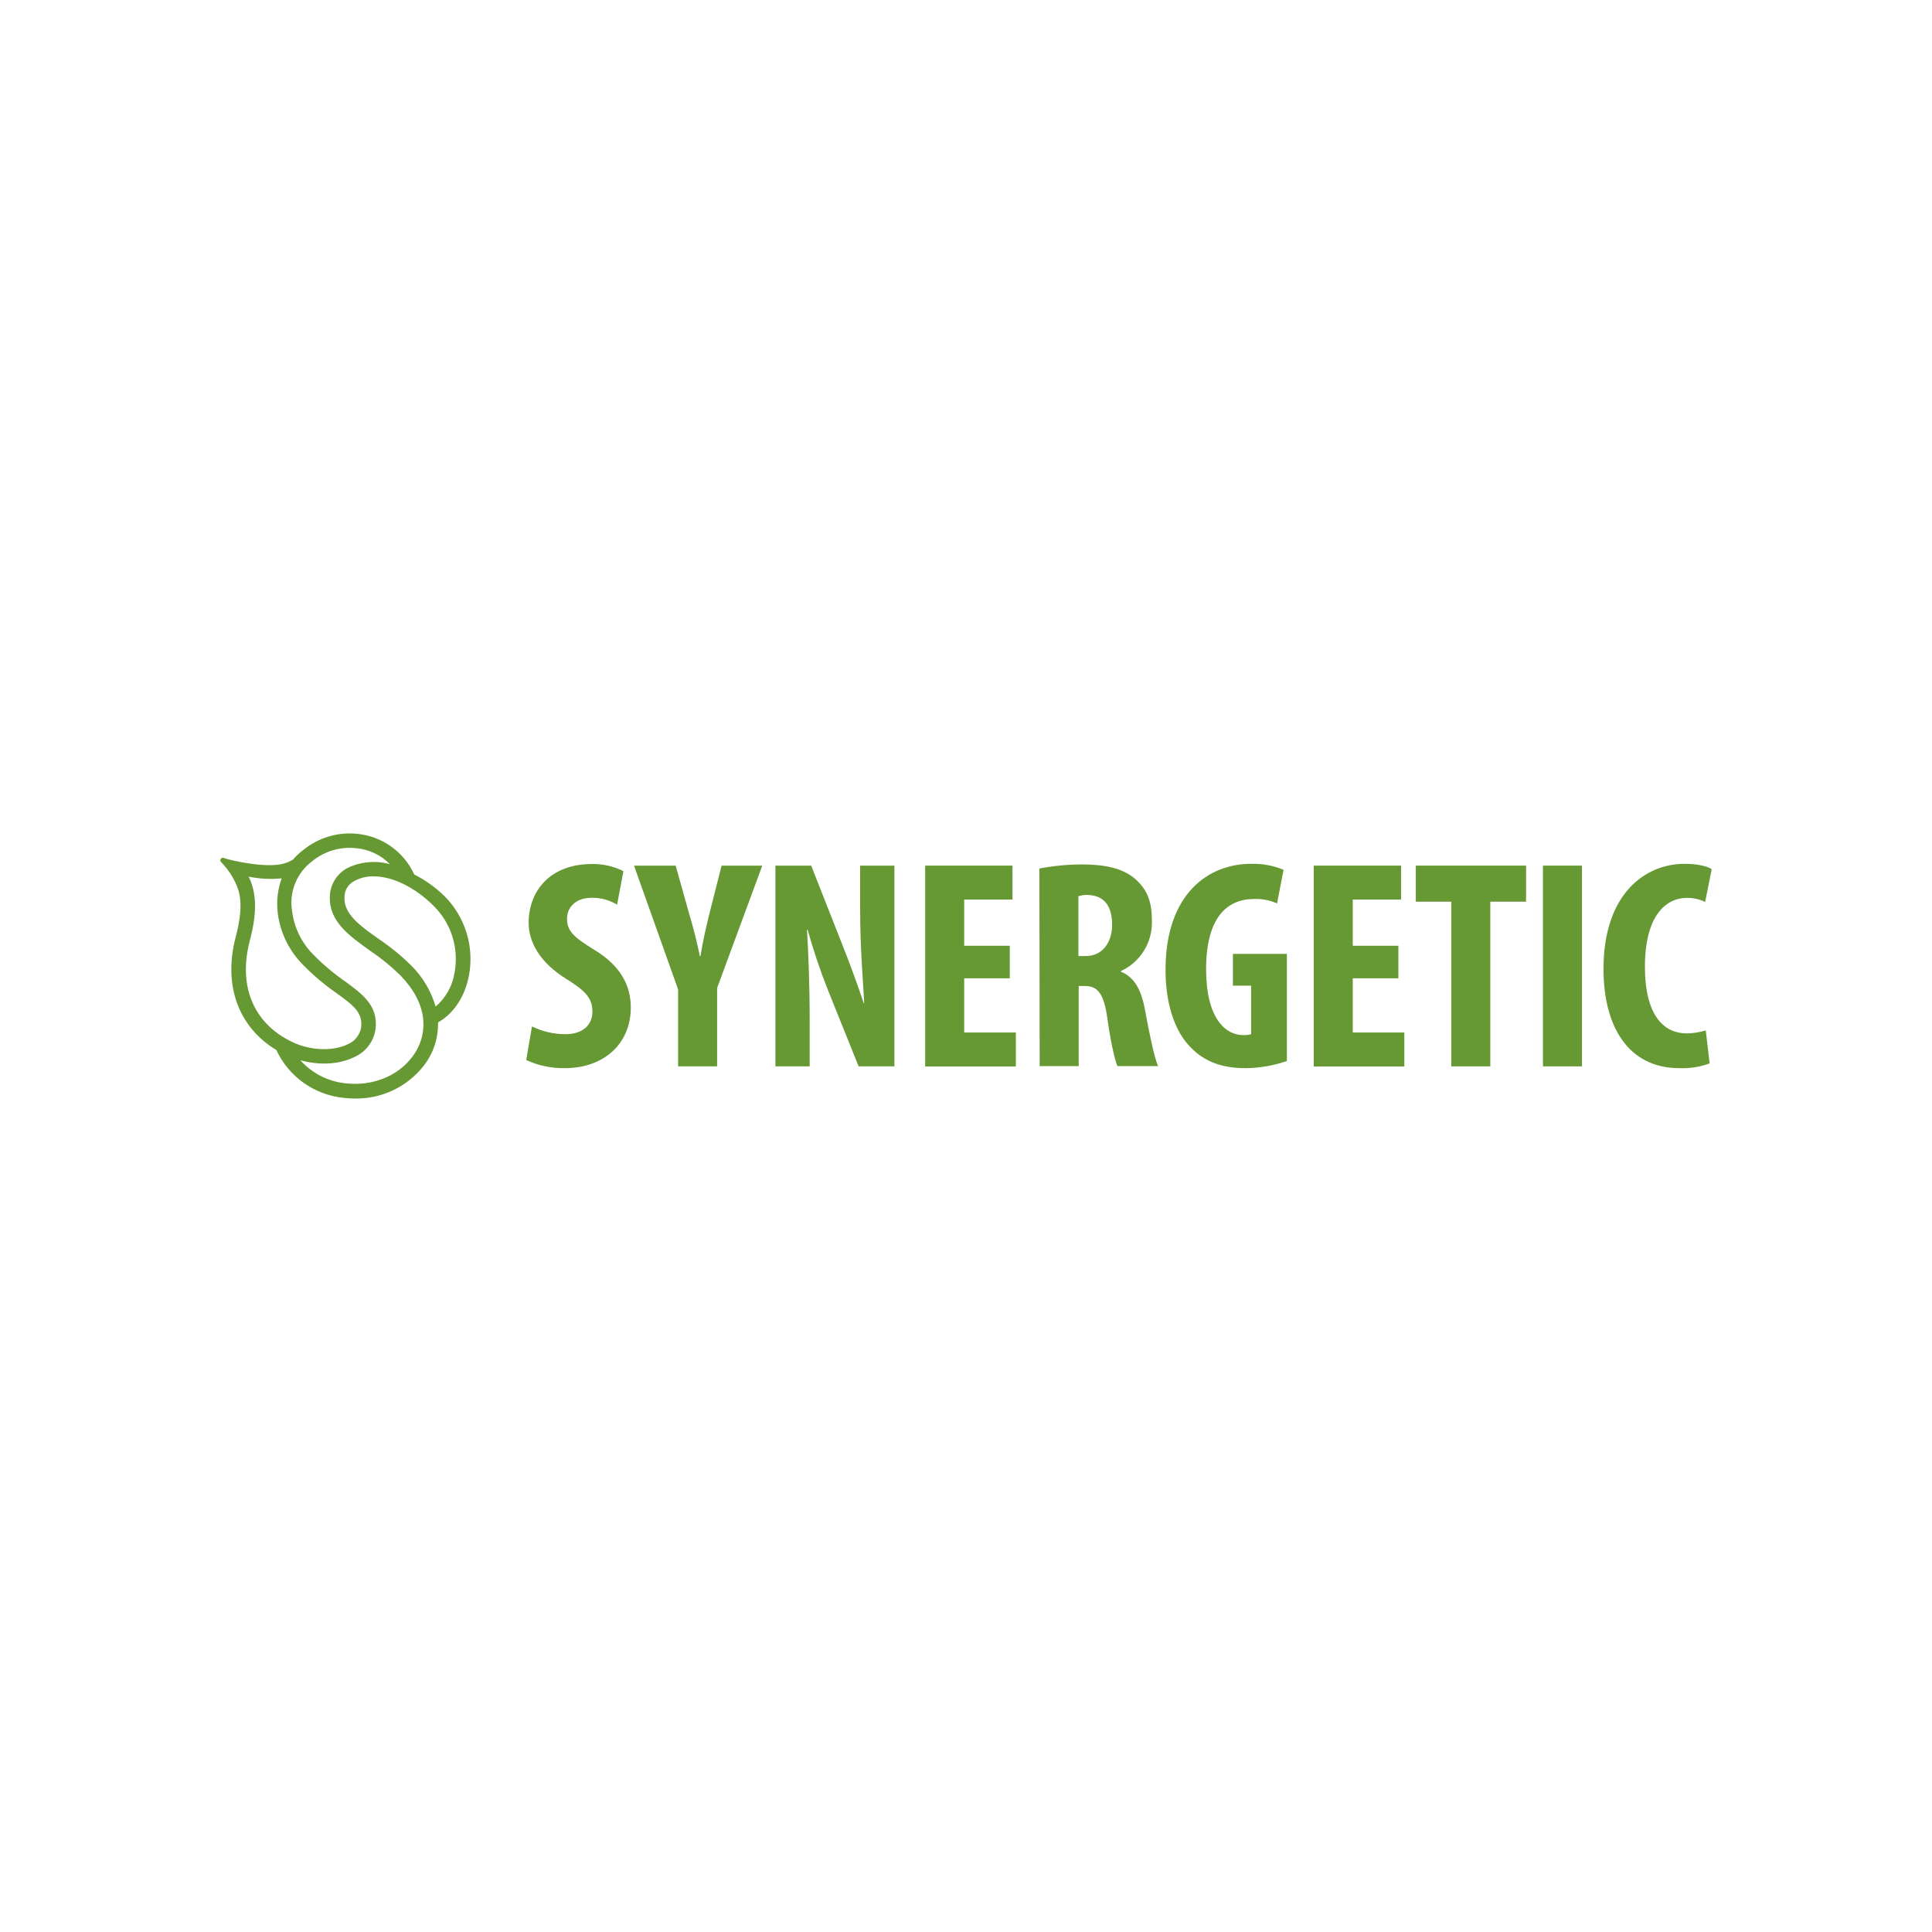 <?xml version="1.0" encoding="UTF-8"?> <svg xmlns="http://www.w3.org/2000/svg" width="1166" height="1166" viewBox="0 0 1166 1166" fill="none"><path d="M268.046 540.625C262.712 535.465 256.636 531.13 250.02 527.765C246.925 520.997 242.099 515.164 236.028 510.855C229.957 506.546 222.856 503.913 215.442 503.223C209.646 502.639 203.792 503.206 198.216 504.89C192.64 506.575 187.452 509.345 182.95 513.04C180.766 514.695 178.758 516.57 176.958 518.635C175.12 519.87 173.073 520.76 170.917 521.261C160.872 524.059 139.85 519.519 134.84 517.752C134.527 517.667 134.195 517.686 133.894 517.806C133.592 517.926 133.338 518.141 133.169 518.417C133.001 518.694 132.926 519.018 132.957 519.34C132.988 519.663 133.123 519.967 133.342 520.206C137.978 524.858 141.518 530.483 143.706 536.674C146.677 545.926 144.467 557.02 142.208 565.634C134.643 594.545 143.853 619.946 166.766 633.69C170.429 641.575 176.073 648.378 183.149 653.436C190.224 658.494 198.49 661.634 207.141 662.551C209.479 662.845 211.833 662.993 214.189 662.993C222.181 663.123 230.095 661.401 237.309 657.96C244.523 654.519 250.841 649.454 255.767 643.163C261.551 635.705 264.587 626.483 264.362 617.05C273.891 611.675 280.694 601.343 283.076 588.507C284.654 579.906 284.109 571.051 281.49 562.708C278.871 554.364 274.257 546.785 268.046 540.625V540.625ZM150.729 567.867C153.775 556.185 156.329 541.509 150.066 529.066C156.613 530.426 163.331 530.773 169.983 530.097C167.666 536.553 166.826 543.447 167.528 550.27C168.865 562.32 174.24 573.564 182.779 582.175C188.975 588.527 195.759 594.28 203.039 599.355C213.28 606.718 218.904 610.963 217.971 619.897C217.63 622.163 216.71 624.302 215.299 626.108C213.887 627.914 212.033 629.325 209.916 630.205C201.713 634.254 189.557 634.18 178.947 630.008C153.848 619.455 143.288 596.263 150.729 567.867V567.867ZM213.772 637.985C217.228 636.482 220.235 634.11 222.499 631.099C224.764 628.087 226.207 624.541 226.689 620.805C228.138 606.816 218.904 600.067 208.123 592.188C201.298 587.445 194.934 582.071 189.115 576.138C181.964 568.98 177.432 559.627 176.246 549.583C175.373 544.017 176.027 538.318 178.137 533.093C180.248 527.868 183.736 523.313 188.23 519.912C191.893 516.874 196.126 514.599 200.681 513.221C205.236 511.842 210.021 511.389 214.754 511.886C222.553 512.535 229.858 515.968 235.334 521.556C226.846 519.199 217.791 519.992 209.842 523.789C206.613 525.464 203.902 527.988 202.002 531.089C200.102 534.19 199.085 537.75 199.061 541.386C198.643 556.111 210.677 564.726 223.423 573.831C229.954 578.222 236.07 583.201 241.695 588.704C249.824 597.171 254.416 605.883 255.374 614.817C256.21 623.049 253.854 631.289 248.792 637.837C239.976 649.642 224.405 655.729 208.27 653.765C197.855 652.639 188.228 647.689 181.256 639.874C192.676 643.089 204.808 642.427 213.772 637.985V637.985ZM207.877 541.73C207.828 539.628 208.382 537.556 209.475 535.76C210.567 533.963 212.152 532.518 214.042 531.594C217.554 529.754 221.472 528.826 225.437 528.894C236.783 528.894 250.364 535.349 261.833 546.834C267.017 551.998 270.867 558.345 273.049 565.327C275.231 572.31 275.68 579.717 274.358 586.912C273.112 594.917 269.055 602.216 262.913 607.503C260.188 598.117 255.117 589.578 248.178 582.691C242.19 576.785 235.662 571.452 228.679 566.763C217.283 558.713 207.583 551.743 207.877 541.73Z" fill="#669934"></path><path d="M321.044 619.48C327.269 622.502 334.089 624.104 341.01 624.167C351.988 624.167 357.538 618.4 357.538 610.497C357.538 601.686 352.16 597.391 341.894 590.863C325.366 580.776 319.055 568.014 319.055 557.044C319.055 537.655 332.022 521.458 357.194 521.458C363.806 521.308 370.352 522.792 376.252 525.777L372.421 545.975C367.82 543.185 362.526 541.747 357.145 541.828C347.076 541.828 342.213 547.939 342.213 554.418C342.213 561.609 345.799 565.388 358.766 573.291C374.95 583.108 380.697 595.232 380.697 607.994C380.697 630.082 364.341 644.66 340.764 644.66C332.768 644.763 324.849 643.087 317.581 639.751L321.044 619.48Z" fill="#669934"></path><path d="M409.258 643.58V597.195L382.637 522.415H407.785L415.889 551.375C418.222 559.105 420.555 568.088 422.373 577.07H422.717C424.165 568.26 426.13 559.449 428.291 550.835L435.487 522.415H460.046L432.786 596.312V643.58H409.258Z" fill="#669934"></path><path d="M467.979 643.58V522.415H489.566L508.255 569.879C512.037 579.23 517.808 594.863 521.222 605.294H521.566C520.853 592.532 519.11 571.499 519.11 549.215V522.415H539.788V643.58H518.201L499.684 597.563C494.954 585.621 490.855 573.44 487.405 561.069H487.036C487.748 573.34 488.657 591.992 488.657 616.436V643.58H467.979Z" fill="#669934"></path><path d="M609.437 590.421H581.906V623.136H613.096V643.629H558.354V522.415H611.057V542.907H581.906V570.787H609.437V590.421Z" fill="#669934"></path><path d="M627.291 524.157C635.768 522.548 644.375 521.726 653.004 521.703C665.946 521.703 677.563 523.691 685.372 530.686C693.182 537.68 695.196 545.411 695.196 555.866C695.391 562.179 693.72 568.409 690.392 573.778C687.063 579.147 682.225 583.417 676.482 586.053V586.421C684.758 589.833 688.909 597.392 691.217 610.497C693.673 623.995 696.792 638.917 698.953 643.408H674.395C672.798 639.997 670.097 627.775 668.279 614.277C666.118 599.355 662.361 595.06 654.625 595.06H651.015V643.408H627.463L627.291 524.157ZM650.843 576.997H655.165C665.431 576.997 671.177 568.726 671.177 558.124C671.177 547.522 667.027 540.503 656.614 540.134C654.662 540.053 652.711 540.302 650.843 540.871V576.997Z" fill="#669934"></path><path d="M776.657 640.341C768.614 643.13 760.17 644.589 751.656 644.66C737.609 644.66 727.098 640.709 719.092 632.61C708.654 622.548 703.079 604.583 703.448 583.722C703.988 539.668 728.989 521.335 755.021 521.335C761.752 521.124 768.451 522.354 774.668 524.943L770.714 545.24C766.367 543.285 761.625 542.369 756.863 542.564C740.679 542.564 727.908 553.51 727.908 584.974C727.908 614.105 739.23 624.707 750.379 624.707C751.962 624.778 753.545 624.596 755.07 624.168V594.864H744.092V575.696H776.657V640.341Z" fill="#669934"></path><path d="M843.947 590.421H816.417V623.136H847.533V643.629H792.865V522.415H845.568V542.907H816.417V570.787H843.947V590.421Z" fill="#669934"></path><path d="M875.874 544.184H854.459V522.415H921.013V544.184H899.426V643.58H875.874V544.184Z" fill="#669934"></path><path d="M954.756 522.415V643.58H931.204V522.415H954.756Z" fill="#669934"></path><path d="M1031.8 641.788C1025.98 643.923 1019.81 644.898 1013.62 644.66C982.507 644.66 967.747 619.307 967.747 584.801C967.747 539.128 993.116 521.334 1016.67 521.334C1024.94 521.334 1030.72 522.954 1033.05 524.574L1029.09 544.355C1025.68 542.672 1021.92 541.831 1018.12 541.901C1004.81 541.901 992.748 553.387 992.748 583.427C992.748 612.362 1003.73 623.676 1018.12 623.676C1021.96 623.608 1025.78 623.005 1029.46 621.884L1031.8 641.788Z" fill="#669934"></path></svg> 